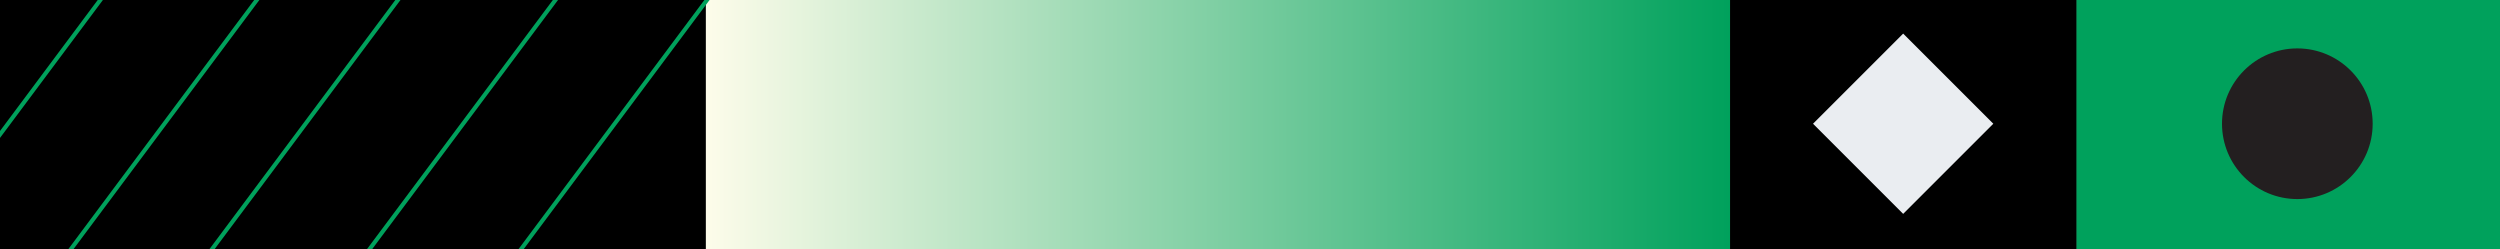 <svg xmlns="http://www.w3.org/2000/svg" fill="none" viewBox="0 0 6016 600"><rect x="0" y="0" width="6016" height="600" fill="#333333" stroke="none"/><g clip-path="url(#a)"><g clip-path="url(#b)"><path fill="#00A15C" d="M4996.4 608.087h1026.45V-3.254H4996.4z"/><path fill="#000" d="M-8.147 608.087H1698.62V-3.254H-8.147zM4163.16 608.087h833.22V-3.254h-833.22z"/><path fill="url(#c)" d="M1698.6 608.087h2464.58V-3.254H1698.6z"/><path fill="#231F20" d="M5528.31 479.036c100.11 0 181.28-81.161 181.28-181.277 0-100.117-81.17-181.278-181.28-181.278-100.12 0-181.28 81.161-181.28 181.278s81.16 181.277 181.28 181.277"/><path stroke="#00A15C" stroke-miterlimit="10" stroke-width="10.027" d="m1789.24-117.975-562.65 754.141M1424.63-117.975 861.977 636.166M1045.5-117.975 482.844 636.166M705.925-117.975 143.273 636.166M329.412-117.975l-562.646 754.141"/><path fill="#EAEDF1" d="m4579.78 80.828-216.93 216.927 216.93 216.927 216.93-216.927z"/></g></g><defs><linearGradient id="c" x1="1698.6" x2="4163.18" y1="302.414" y2="302.414" gradientUnits="userSpaceOnUse"><stop stop-color="#FDFCEA"/><stop offset="1" stop-color="#00A15C"/></linearGradient><clipPath id="a"><path fill="#fff" d="M0 0H6016V600H0z"/></clipPath><clipPath id="b"><path fill="#fff" d="M0 0H6016V601.6H0z"/></clipPath></defs></svg>